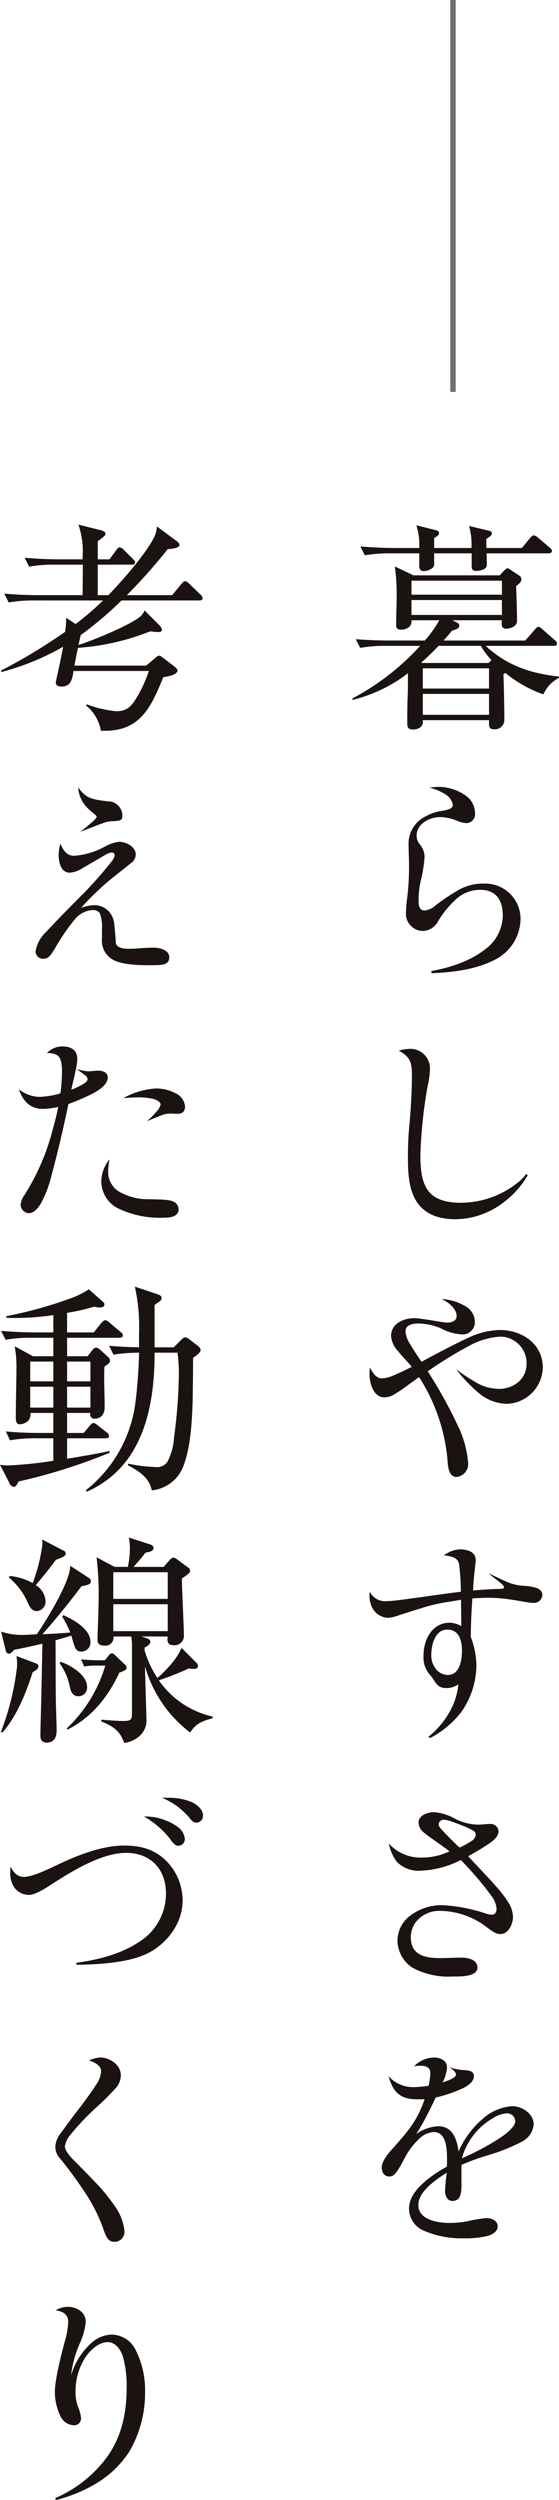 <svg xmlns="http://www.w3.org/2000/svg" xmlns:xlink="http://www.w3.org/1999/xlink" width="102.806" height="459.271" viewBox="0 0 102.806 459.271">
  <defs>
    <clipPath id="clip-path">
      <rect id="長方形_5067" data-name="長方形 5067" width="102.806" height="362.896" fill="none"/>
    </clipPath>
  </defs>
  <g id="グループ_123958" data-name="グループ 123958" transform="translate(-893.193 -854.5)">
    <g id="グループ_30582" data-name="グループ 30582" transform="translate(893.193 950.876)">
      <g id="グループ_30581" data-name="グループ 30581" clip-path="url(#clip-path)">
        <path id="パス_5273" data-name="パス 5273" d="M53.38,17.511l.982.491a.524.524,0,0,1,.285.532c0,.448-.532.654-1.349.9-.448.571-1.021,1.225-1.551,1.8H66.782l1.757-2c.285-.328.491-.532.611-.532a1.4,1.4,0,0,1,.776.45l2.288,2c.326.285.408.408.408.654,0,.367-.326.408-.652.408H59.509c3.921,3.636,8.294,5.066,13.482,5.639v.245a6.065,6.065,0,0,0-2.861,3.024,22.674,22.674,0,0,1-6.986-3.923,1.157,1.157,0,0,0-.367.245c.082,2.533.163,5.639.163,8.459a1.72,1.72,0,0,1-1.879,1.632c-.941,0-.941-.571-.941-1.143v-.53H47.947v.367c0,1.1-1.186,1.347-1.838,1.347-.982,0-1.021-.571-1.021-1.225,0-1.716,0-3.432.082-5.148.039-1.1.039-2.7.039-3.963a27.311,27.311,0,0,1-10.173,4.9l-.082-.246a45.592,45.592,0,0,0,12.5-9.682H41.247a26.978,26.978,0,0,0-4.821.369l-.815-1.594c2.083.163,4.206.245,6.291.245h6.413a21.358,21.358,0,0,0,2.657-3.719H45.864a1.536,1.536,0,0,1-.328,1.145,2.327,2.327,0,0,1-1.592.573c-.695,0-.9-.246-.9-.9,0-1.553.082-3.146.082-4.7A36.591,36.591,0,0,0,42.8,7.625L46.231,9.26H62.083l.695-.736c.326-.369.571-.573.734-.573.124,0,.246.082.491.245l1.675,1.1a.879.879,0,0,1,.41.695c0,.448-.448.858-.98,1.225.082,2.329.161,4.74.161,6.415,0,1.184-1.551,1.429-1.959,1.429-.613,0-.86-.285-.86-.9a3.536,3.536,0,0,1,.041-.654ZM56.895,4.234a12.3,12.3,0,0,0-.45-4.045l3.595.858c.369.082.613.2.613.489,0,.369-.408.654-1.021,1.021V4.234h6.537L67.679,2.4c.369-.41.532-.491.656-.491a1.587,1.587,0,0,1,.776.408l2.164,1.838c.2.165.408.328.408.613,0,.369-.326.45-.613.45h-11.4c.041.573.041,1.51.041,2.042a.823.823,0,0,1-.45.817,2.869,2.869,0,0,1-1.429.369c-.9,0-.9-.532-.9-.817V5.215h-6.9V7.053a.962.962,0,0,1-.491.98,2.808,2.808,0,0,1-1.39.45c-.858,0-.858-.613-.858-1.186V5.215H42.1a27.15,27.15,0,0,0-4.821.367l-.815-1.634c2.083.163,4.206.287,6.291.287h4.534A11.772,11.772,0,0,0,46.761.067l3.6.9c.285.082.571.2.571.53s-.245.532-.9.9V4.234ZM45.864,12.814H62.493V10.24H45.864Zm16.627.98H45.862v2.739H62.491Zm-1.92,11.031a13.616,13.616,0,0,1-1.96-2.615H50.847c-1.021,1.064-2.083,2.125-3.185,3.065l.122.082H60.039Zm-.45,1.512H47.947v3.717H60.121Zm0,4.7H47.947v3.841H60.121Z" transform="translate(29.814 0.057)" fill="#1a1311"/>
        <path id="パス_5274" data-name="パス 5274" d="M46.257,26a8.76,8.76,0,0,1,4.9,1.512A4.023,4.023,0,0,1,53,30.817a1.636,1.636,0,0,1-1.6,1.838,4.8,4.8,0,0,1-1.673-.408,8.376,8.376,0,0,0-3.146-.695c-1.96,0-4.33,1.225-4.33,3.472a2.565,2.565,0,0,0,.571,1.512,3.793,3.793,0,0,1,.9,2.205,24.624,24.624,0,0,1-.695,4.455,16.233,16.233,0,0,0-.41,3.717c0,.9.124,1.8,1.143,1.8a3.848,3.848,0,0,0,2.125-1.062,38.362,38.362,0,0,1,3.923-2.615,8.969,8.969,0,0,1,4.821-1.267,6.5,6.5,0,0,1,6.741,6.537,8.512,8.512,0,0,1-4.7,7.436c-3.595,1.84-7.681,2.329-11.685,2.492v-.408c3.024-.532,6.988-1.716,9.723-3.882A7.813,7.813,0,0,0,58.1,49.653c0-2.779-1.184-4.74-4.167-4.74a6.607,6.607,0,0,0-4.373,1.675,17.829,17.829,0,0,0-3.348,4.086,3.313,3.313,0,0,1-2.739,1.8,3.166,3.166,0,0,1-3.187-3.187,23.9,23.9,0,0,1,.246-2.983,47.4,47.4,0,0,0,.326-5.881c0-1.267-.082-2.533-.082-3.8a5.555,5.555,0,0,1,3.187-5.229,8.748,8.748,0,0,1,2.615-.941c1.718-.245,2.329-.489,2.329-1.184a2.883,2.883,0,0,0-1.388-1.92,9.094,9.094,0,0,0-2.9-1.186A11.074,11.074,0,0,1,46.257,26" transform="translate(34.366 22.174)" fill="#1a1311"/>
        <path id="パス_5275" data-name="パス 5275" d="M57.561,81.062A14.539,14.539,0,0,1,50,83.267c-2.778,0-5.229-.736-6.823-2.778-1.8-2.329-1.922-5.761-1.922-8.62,0-2.166.083-3.923.285-6.089.246-2.533.452-6.25.452-8.905,0-2.411-.287-3.391-2.411-4.575a7.793,7.793,0,0,1,1.959-.328,3.6,3.6,0,0,1,3.762,3.841,15.041,15.041,0,0,1-.41,2.941A86.631,86.631,0,0,0,43.548,71.5c0,5.679,1.266,8.744,7.516,8.744a16.873,16.873,0,0,0,10.949-4.167,13.672,13.672,0,0,0,1.023-1.145l.245.287a17.029,17.029,0,0,1-5.72,5.842" transform="translate(33.765 44.33)" fill="#1a1311"/>
        <path id="パス_5276" data-name="パス 5276" d="M54.775,83.927a14.059,14.059,0,0,1,5.883-1.469c4.043,0,7.884,2.531,7.884,6.9a6.81,6.81,0,0,1-6.578,6.66,8.252,8.252,0,0,1-4.984-1.8,28.623,28.623,0,0,1-4.371-4.536,36.512,36.512,0,0,0,3.595,2.37,8.506,8.506,0,0,0,4.249,1.225c2.778,0,5.107-1.838,5.107-4.575a4.867,4.867,0,0,0-4.779-5.025,13.435,13.435,0,0,0-5.6,1.594,74.07,74.07,0,0,0-7.8,4.781,83.993,83.993,0,0,1,5.514,9.928,19.014,19.014,0,0,1,1.92,6.9,2.38,2.38,0,0,1-2.123,2.574c-1.306,0-1.553-1.553-1.634-2.615a33.381,33.381,0,0,0-5.272-15.73c-.734.53-1.592,1.143-2.368,1.716a25.966,25.966,0,0,1-2.492,1.634,3.309,3.309,0,0,1-1.512.367c-2.044,0-2.739-2.615-2.739-4.249,0-.408.043-.858.043-1.266.613,1.1,1.186,2.042,2.287,2.042a6.319,6.319,0,0,0,2.044-.53c1.184-.491,2.574-1.186,3.391-1.594-.654-.817-1.716-1.881-2.533-2.9a4.635,4.635,0,0,1-1.266-2.778c0-2.288,2.327-3.269,4.29-3.269.652,0,3.022.367,4.167.573.489.082,1.675.245,1.92.245.736,0,1.675-.287,1.675-1.186,0-1.429-1.553-2.574-2.739-3.144a9.365,9.365,0,0,1,4.455,1.388,3.272,3.272,0,0,1,1.634,2.7,2.243,2.243,0,0,1-2.451,2.409,9.073,9.073,0,0,1-3.758-1.1,10.811,10.811,0,0,0-4.208-.9c-.939,0-2.329.2-2.329,1.43a4.564,4.564,0,0,0,.734,2.164c.695,1.227,1.636,2.574,2.209,3.432,2.818-1.512,5.963-3.185,8.538-4.371" transform="translate(31.281 65.489)" fill="#1a1311"/>
        <path id="パス_5277" data-name="パス 5277" d="M53.139,104.322c-.2-1.145-1.184-1.43-2.778-1.634a5.519,5.519,0,0,1,2.9-1.1c1.308,0,2.943.408,2.943,1.96,0,.326-.122,1.347-.2,2.042-.163,1.308-.246,2.861-.285,3.556,1.553-.124,3.185-.246,4.779-.287.246,0,.941,0,.941-.326a1.866,1.866,0,0,0-.534-.654c-.367-.328-.856-.695-1.347-1.062-.41-.328-.817-.654-.98-.817,1.143.53,2.123,1.021,3.228,1.51a8.884,8.884,0,0,0,3.185.776c2.125.165,3.474.491,3.474,1.718a1.569,1.569,0,0,1-1.716,1.429,16.782,16.782,0,0,1-2.085-.285c-.9-.163-1.92-.328-2.615-.41a25.029,25.029,0,0,0-3.513-.245q-1.47,0-2.943.122c-.163,2.329-.285,4.74-.285,7.11a14.614,14.614,0,0,1,1.023,5.148,15.014,15.014,0,0,1-2.82,8.661,17.455,17.455,0,0,1-5.72,4.74l-.285-.246a15.922,15.922,0,0,0,4.167-5.064,13.029,13.029,0,0,0,1.349-4.577,3.858,3.858,0,0,1-2.085.695c-1.267,0-1.758-.367-2.492-1.553-.163-.245-.328-.491-.491-.695a4.847,4.847,0,0,1-1.347-3.717c0-3.024,1.632-6.048,4.82-6.048a4.762,4.762,0,0,1,2.125.613c0-1.594-.041-3.187-.041-4.821-.776.124-1.512.246-2.248.369a30.713,30.713,0,0,0-4.82,1.1c-1.6.491-3.148.98-4.781,1.512a5.126,5.126,0,0,1-1.716.328,3.418,3.418,0,0,1-2.82-1.962,4.688,4.688,0,0,1-.45-2.125,3.816,3.816,0,0,1,.043-.695,3.187,3.187,0,0,0,3.228,1.718c.53,0,1.673-.122,2.941-.287,1.43-.2,3.065-.408,4.127-.571,2.083-.285,4.33-.613,6.456-.86a40.656,40.656,0,0,0-.328-5.064m-2.164,12.011c-2.248,0-2.942,2.818-2.942,4.618a3.938,3.938,0,0,0,1.023,2.818,2.847,2.847,0,0,0,2,.9c2.205,0,2.615-2.737,2.615-4.412,0-1.8-.448-3.923-2.7-3.923" transform="translate(31.282 86.648)" fill="#1a1311"/>
        <path id="パス_5278" data-name="パス 5278" d="M44.8,135.982a11.538,11.538,0,0,0,4.944-1.143c-.613-.491-1.675-1.227-2.533-1.84-.9-.654-1.758-1.225-2.248-1.675a2.33,2.33,0,0,1-.9-1.757c0-1.39,1.716-1.92,2.861-1.92a9.471,9.471,0,0,1,3.963,1.266,9.754,9.754,0,0,0,4.127,1.023c.736,0,1.471-.124,2.166-.124a1.449,1.449,0,0,1,1.592,1.349c0,.654-.491,1.349-1.43,2.042a44.7,44.7,0,0,1-4.167,2.533c1.514,1.634,3.882,4.088,5.149,5.557a21.479,21.479,0,0,1,2.205,2.859,5.325,5.325,0,0,1,.9,2.739c0,1.267-.819,3.146-2.329,3.146-.736,0-1.308-.369-2.453-1.227a14.264,14.264,0,0,0-8.374-3.022,5.489,5.489,0,0,0-4.862,2.246,4.759,4.759,0,0,0-.776,2.574c0,3.187,2.411,3.841,5.311,3.841,1.39,0,2.739-.082,4.086-.082,1.143,0,2.859.367,2.859,1.838,0,1.553-2.7,1.634-4.084,1.634h-.532a13.9,13.9,0,0,1-7.354-1.634,6.024,6.024,0,0,1-2.737-4.984,5.771,5.771,0,0,1,2.248-4.493,9.578,9.578,0,0,1,6.005-2,30.328,30.328,0,0,1,8.049,1.553,3.506,3.506,0,0,0,1.062.2c.652,0,.858-.571.858-1.143a4.59,4.59,0,0,0-.9-2.248,61.988,61.988,0,0,0-5.677-6.66,17.54,17.54,0,0,1-7.273,1.962,5.6,5.6,0,0,1-4.534-1.675,8.287,8.287,0,0,1-1.43-3.309,7.87,7.87,0,0,0,6.211,2.574m9.028-3.065a1.46,1.46,0,0,0,.736-1.1.849.849,0,0,0-.532-.817,14.42,14.42,0,0,0-1.632-.776c-.695-.285-1.553-.613-2.37-.9a4.954,4.954,0,0,0-1.347-.287.934.934,0,0,0-.941.819c0,.326.246.652.776,1.225.695.776,2.329,2.37,3.065,3.065a13.9,13.9,0,0,0,2.246-1.227" transform="translate(32.918 108.878)" fill="#1a1311"/>
        <path id="パス_5279" data-name="パス 5279" d="M50.839,155.849c.489-.245.693-.491.693-.776,0-.408-.448-.776-1.225-1.347a8.234,8.234,0,0,0,2.411.53c1.225.082,2.123.165,2.123,1.145,0,.9-.858,1.634-2,2.205a26.2,26.2,0,0,1-5.025,1.718c-.532,1.1-1.023,2.164-1.594,3.226a36.53,36.53,0,0,1-2,3.472,7.913,7.913,0,0,1,4-1.429c2.737,0,3.474,2.37,3.8,4.616a16.76,16.76,0,0,1,4.575-6.087,8.949,8.949,0,0,1,5.312-2.207c1.8,0,3.923,1.39,3.923,3.35a3.977,3.977,0,0,1-2.288,3.228,34.609,34.609,0,0,1-6.332,2.492,39.911,39.911,0,0,0-4.658,1.716v3.719c0,1.553-.206,2.9-1.675,2.9-.939,0-1.349-.98-1.349-1.8a30.363,30.363,0,0,1,.328-3.391c-2.125,1.347-5.231,3.472-5.231,5.924,0,2.82,3.678,3.309,5.8,3.309a17.273,17.273,0,0,0,3.269-.328,28.11,28.11,0,0,1,3.472-.571c.939,0,2.044.489,2.044,1.512,0,.939-.858,1.512-1.962,1.8a17.449,17.449,0,0,1-4.33.408,17.332,17.332,0,0,1-7.354-1.429,4.4,4.4,0,0,1-2.655-4c0-2.166,1.553-3.841,3.146-5.188a23.582,23.582,0,0,1,3.8-2.533c.039-.41.039-.858.039-1.267,0-2.492-.245-5.107-2.49-5.107a4.319,4.319,0,0,0-2.779,1.39,12.949,12.949,0,0,0-2.492,3.35c-.326.611-.736,1.388-1.143,2.042-.573.939-1.021,1.39-1.716,1.39-.858,0-1.39-.695-1.39-1.675,0-1.062,1.1-2.451,1.838-3.269,2.818-3.146,4.7-5.229,6.048-9.274-.41.041-.858.041-1.267.041-3.228,0-4.534-1.267-5.353-4.249a6.028,6.028,0,0,0,4.781,2,18.327,18.327,0,0,0,2.574-.245,15.49,15.49,0,0,0,.328-2.248c0-1.1-.737-1.43-1.757-1.43-.409,0-.819.041-1.225.082a5.308,5.308,0,0,1,3.676-1.594c1.1,0,2.368.532,2.368,1.8a7.01,7.01,0,0,1-.815,2.778,12.218,12.218,0,0,0,1.757-.695m9.193,10.623c1.388-.98,2.411-2,2.411-2.818a1.49,1.49,0,0,0-1.6-1.43,5.355,5.355,0,0,0-2.451.858,12.292,12.292,0,0,0-5.759,7.4,46.944,46.944,0,0,0,7.4-4" transform="translate(32.316 129.622)" fill="#1a1311"/>
        <path id="パス_5280" data-name="パス 5280" d="M6.321,13.932A27.15,27.15,0,0,0,1.5,14.3L.683,12.665c2.085.2,4.21.287,6.293.287H15.1l.043-5.6H10.04a26.682,26.682,0,0,0-4.781.367L4.44,6.089c2.085.161,4.167.285,6.293.285H15.1V5.8A14.884,14.884,0,0,0,14.328,0l4.086,1.021c.573.124.9.369.9.695,0,.287-.737.858-1.432,1.308v3.35h2.166L21.273,4.7c.124-.163.371-.532.613-.532a1.277,1.277,0,0,1,.776.45l1.677,1.673c.243.246.408.41.408.615,0,.367-.326.448-.613.448H17.882v5.6h1.962c2.411-2.494,6.947-7.64,8.416-10.664a4.589,4.589,0,0,0,.489-1.96l3.76,2.778a1.022,1.022,0,0,1,.41.613c0,.571-1.349.734-2.164.775a98.649,98.649,0,0,1-7.519,8.459H31.57l1.716-2.085c.246-.285.45-.489.654-.489a1.4,1.4,0,0,1,.736.448L36.8,12.869a.975.975,0,0,1,.367.613c0,.369-.285.45-.611.45h-14.3A65.9,65.9,0,0,1,14.737,20.3c-.122.613-.245,1.186-.41,1.8,2.492-.736,9.724-3.719,11.483-5.312a3.481,3.481,0,0,0,.693-1.021l2.818,2.818a1.742,1.742,0,0,1,.369.736c0,.369-.45.41-.695.41-.2,0-.817-.041-1.471-.124a43.782,43.782,0,0,1-13.278,3.024C14,23.738,13.8,24.8,13.594,25.9h13.2l1.592-1.349c.287-.245.573-.489.819-.489.163,0,.367.163.693.408l2.085,1.594c.326.246.571.532.571.695,0,.776-1.51,1.1-2.615,1.266-2.205,5.353-4.125,9.847-10.745,9.847h-.734a7.633,7.633,0,0,0-2.739-4.656l.163-.2a20.9,20.9,0,0,0,5.392,1.266c1.758,0,2.615-.695,3.556-2.164a24.5,24.5,0,0,0,2.451-5.231H13.429c-.245,1.634-.53,2.861-2.205,2.861-.532,0-1.064-.165-1.064-.776,0-.165,1.023-4.5,1.349-6.537A46.23,46.23,0,0,1,.11,27.088V26.8a100.96,100.96,0,0,0,11.768-7.108,16.307,16.307,0,0,0,.2-2.574L13.8,18.263a51.827,51.827,0,0,0,5.066-4.33Z" transform="translate(0.094)" fill="#1a1311"/>
        <path id="パス_5281" data-name="パス 5281" d="M10.6,38.624a13.783,13.783,0,0,0,5.8-1.757,7.1,7.1,0,0,1,2.492-.817c1.266,0,3.063.9,3.063,2.329a1.985,1.985,0,0,1-.611,1.388c-.695.532-2.615,2.085-3.352,2.655A50.7,50.7,0,0,0,11.9,48.184a7.733,7.733,0,0,1,2.492-.491,3.644,3.644,0,0,1,2.451.982,3.93,3.93,0,0,1,1.143,2.368c.124,1.064.246,2.329.285,3.393.043,1.1,1.31,1.266,2.411,1.266q1.229,0,2.453-.122c.448-.041,1.429-.082,2.123-.082,1.062,0,2.861.41,2.861,1.757,0,1.471-1.308,1.471-3.676,1.471-2.494,0-5.149-.163-6.7-1.021a3.98,3.98,0,0,1-2-3.882v-1.8a7.118,7.118,0,0,0-.406-2.861,1.473,1.473,0,0,0-1.308-.571,4.576,4.576,0,0,0-3.146,1.553,36.781,36.781,0,0,0-3.8,5.514c-.938,1.553-1.308,1.879-2.164,1.879a1.351,1.351,0,0,1-1.388-1.388,6.267,6.267,0,0,1,1.877-3.472c2.044-2.207,4.658-4.862,7.11-7.314a73.715,73.715,0,0,0,4.944-5.639,2.37,2.37,0,0,0,.611-1.184.514.514,0,0,0-.53-.532,3.517,3.517,0,0,0-1.39.573c-1.349.776-3.309,1.92-4.086,2.37a4.787,4.787,0,0,1-2.246.776c-1.634,0-2.044-1.922-2.044-3.27A7.4,7.4,0,0,1,8.1,36.377c.45,1.1,1.1,2.248,2.494,2.248m6.25-10.01A2.661,2.661,0,0,1,19.5,31.189c0,.98-.328,1.021-2.209,1.1a5.773,5.773,0,0,0-1.469.369c-1.227.448-3.269,1.266-4.086,1.553a28.366,28.366,0,0,0,2.574-2.125c.285-.285.45-.491.45-.613,0-.163-.165-.326-.532-.613s-.695-.611-.98-.856a5.8,5.8,0,0,1-1.879-3.963c1.429,2.083,2.655,2.246,5.474,2.574" transform="translate(3.01 22.212)" fill="#1a1311"/>
        <path id="パス_5282" data-name="パス 5282" d="M13.928,58.511c.367-.245.573-.489.573-.776,0-.369-.328-.613-.695-.9-.491-.367-1.021-.736-1.267-.939a9.31,9.31,0,0,0,2.085.408c.573,0,1.347-.122,1.755-.122.819,0,1.84.246,1.84,1.266,0,1.636-2.655,2.943-3.963,3.515-1.1.491-2.207.98-3.269,1.347-.939,4.5-1.962,8.907-3.187,13.4a20.422,20.422,0,0,1-1.92,4.944c-.613.982-1.347,1.718-2.205,1.718A1.6,1.6,0,0,1,2.2,80.778,3.619,3.619,0,0,1,2.854,79.1,41.512,41.512,0,0,0,8.126,66.886c.367-1.349.736-2.7.98-4.045a13.023,13.023,0,0,1-2.818.367c-2.37,0-3.676-1.469-4.414-3.595A6.5,6.5,0,0,0,5.593,61a14.547,14.547,0,0,0,3.921-.654A30.8,30.8,0,0,0,9.8,56.428c0-.982-.039-2.576-.9-3.106a3.608,3.608,0,0,0-1.881-.369A3.955,3.955,0,0,1,9.76,51.729c1.8,0,2.859.654,2.859,2.411a11.96,11.96,0,0,1-.326,2.083c-.246,1.184-.613,2.7-.776,3.472a14.717,14.717,0,0,0,2.411-1.184M18.3,74.648A4.275,4.275,0,0,0,19.974,78.2,10.467,10.467,0,0,0,25.653,79.8c2.533.041,3.882.082,4.575.41a1.578,1.578,0,0,1,1.023,1.43c0,1.347-1.512,1.553-2.574,1.553a17.9,17.9,0,0,1-8.5-1.677,5.581,5.581,0,0,1-3.144-4.984,6.428,6.428,0,0,1,1.51-4.043,12.563,12.563,0,0,0-.245,2.164m8.826-15.2a7.817,7.817,0,0,1,3.758.98,2.952,2.952,0,0,1,1.553,2.329c0,1.021-.571,1.349-1.43,1.349-.408,0-.776-.041-1.184-.041a4.462,4.462,0,0,0-1.757.326c-.9.367-1.838.736-2.615,1.062a16.877,16.877,0,0,0,1.877-1.92,2.615,2.615,0,0,0,.613-1.145c0-.408-.613-.817-1.347-1.021a12.813,12.813,0,0,0-2.7-.285c-.939,0-1.838.082-2.778.122a14.174,14.174,0,0,1,6.005-1.757" transform="translate(1.598 44.123)" fill="#1a1311"/>
        <path id="パス_5283" data-name="パス 5283" d="M16.1,88.33l.9-1.143a1.117,1.117,0,0,1,.652-.448,1.6,1.6,0,0,1,.776.408l1.43,1.308c.245.245.367.408.367.652,0,.41-.082.491-1.021,1.145-.041.695-.041,1.349-.041,2,0,1.8.082,3.6.082,5.394,0,1.266-.573,2.164-1.922,2.164a.746.746,0,0,1-.734-.817V98.75H12.339v3.676H15.4l.982-1.184c.243-.328.571-.654.817-.654a1.5,1.5,0,0,1,.734.41l1.716,1.347a.875.875,0,0,1,.41.654c0,.369-.328.41-.654.41H12.339v3.758c2.615-.45,5.229-.858,7.8-1.43v.328a101.878,101.878,0,0,1-16.71,5.27c-.408.736-.571.98-.858.98a.905.905,0,0,1-.736-.489L0,108.268a9.363,9.363,0,0,0,1.553.124,72.69,72.69,0,0,0,8.253-.858v-4.127H6.66a27.15,27.15,0,0,0-4.821.367l-.776-1.634c2.085.2,4.167.285,6.252.285H9.806V98.75H5.6a1.791,1.791,0,0,1-.406,1.429,2.324,2.324,0,0,1-1.514.654c-.695,0-.776-.611-.776-1.184,0-3.269.124-6.578.124-9.847A21.442,21.442,0,0,0,2.7,86.492l3.35,1.838h3.76V84.939h-4a26.491,26.491,0,0,0-4.779.369L.2,83.674c2.083.163,4.167.285,6.293.285H9.806V80.772a46.7,46.7,0,0,1-6.743.532c-.611,0-1.266,0-1.92-.041v-.285a77.609,77.609,0,0,0,12.583-3.556,15.983,15.983,0,0,0,2.615-1.388l2.533,2.248c.246.2.328.326.328.571,0,.491-.613.532-.98.532a2.845,2.845,0,0,1-.858-.165,40.539,40.539,0,0,1-5.025,1.145v3.595h4.9l1.31-1.634c.2-.245.53-.611.815-.611a1.332,1.332,0,0,1,.736.408l2.083,1.757c.246.2.41.369.41.613,0,.367-.328.448-.613.448H12.339V88.33Zm-6.291.982H5.557v3.636H9.806Zm0,4.616H5.557v3.839H9.806Zm2.533-.98h4.288V89.312H12.339Zm0,4.821h4.288V93.93H12.339ZM33.257,85.39c.285-.285.573-.532.815-.532a1.543,1.543,0,0,1,.695.328l1.6,1.225c.367.287.53.532.53.817,0,.367-.695.939-1.388,1.39,0,2.737-.043,5.433-.083,8.17-.12,3.556-.367,7.968-1.553,11.318a6.933,6.933,0,0,1-5.965,4.862c-.408-2.329-2.451-3.595-4.412-4.616l.122-.287a25.516,25.516,0,0,0,4.984.613,2.208,2.208,0,0,0,2.411-1.43,10.442,10.442,0,0,0,.98-3.88,97.185,97.185,0,0,0,.9-11.4,29.921,29.921,0,0,0-.246-4.29h-4.21c0,10.132-2.205,21-12.459,25.534l-.206-.245A24.487,24.487,0,0,0,24.88,97.034a88.478,88.478,0,0,0,.695-9.356,30,30,0,0,0-4.7.367l-.817-1.634c1.838.163,3.676.246,5.514.287V84a33.763,33.763,0,0,0-.775-8.457l4.249,1.431c.285.082.695.326.695.654a.875.875,0,0,1-.491.695c-.328.245-.491.326-.819.611V86.7h3.515Z" transform="translate(0 64.435)" fill="#1a1311"/>
        <path id="パス_5284" data-name="パス 5284" d="M.088,136.123A47.6,47.6,0,0,0,2.949,124.97a7.65,7.65,0,0,0,.122-1.39,7.982,7.982,0,0,0-.122-1.388l3.595,1.347c.287.122.448.246.448.532,0,.408-.324.652-1.062,1.1-1.184,3.717-2.943,8.131-5.557,11.071Zm12.748-30.518,3.513,2.287a.621.621,0,0,1,.287.573c0,.573-.656.695-1.718.9-2.288,3.024-4.658,5.965-7.189,8.826,1.716-.082,3.391-.163,5.107-.328a17.739,17.739,0,0,0-1.471-2.9l.2-.285c1.838.776,4.984,2.574,4.984,4.86a1.667,1.667,0,0,1-1.634,1.838c-.736,0-1.062-.326-1.306-1.062-.206-.571-.369-1.225-.573-1.879-.941.326-1.92.573-2.9.858.039,4,0,8.009.082,12.011.039,1.512.122,3.515.122,4.5,0,1.266-.41,2.287-1.838,2.287-.819,0-1.145-.489-1.145-1.225,0-1.062.082-4.086.122-5.351.082-3.882.163-7.721.246-11.6-1.757.45-3.474.776-5.229,1.143-.328.41-.613.695-.941.695s-.491-.285-.573-.571L.129,117.7a11.917,11.917,0,0,0,3.8.613c.939,0,1.838-.082,2.778-.122,1.716-2.533,6.169-9.684,6.13-12.583M8.3,112.061a1.741,1.741,0,0,1-1.553,1.879c-.941,0-1.349-.736-1.677-1.471a12.5,12.5,0,0,0-3.513-4.7l.122-.285A10.5,10.5,0,0,1,5.93,108.79a30.877,30.877,0,0,0,1.8-7.189,5.518,5.518,0,0,0-.043-.817l3.923,2.044a.6.6,0,0,1,.408.53c0,.448-.611.736-1.8,1.143-1.186,1.594-2.411,3.146-3.719,4.658a3.738,3.738,0,0,1,1.8,2.9m7.64,15.769a1.6,1.6,0,0,1-1.553,1.757c-1.1,0-1.43-.856-1.634-1.757a10.556,10.556,0,0,0-1.881-4.33l.246-.245c1.755.613,4.821,2.411,4.821,4.575m1.51-3.88a11.22,11.22,0,0,0-2.044.163l-.571-1.308c1.023.082,2.085.165,3.106.165h1.266l.776-.941a.7.7,0,0,1,.532-.326.8.8,0,0,1,.489.245l1.881,1.8a.838.838,0,0,1,.326.611c0,.328-.285.491-1.347.9-2.044,4.412-5.109,8.294-9.561,10.46l-.082-.246a26,26,0,0,0,7.067-11.52Zm8.5-5.353.736.246c.41.122.9.326.9.736,0,.489-.695.858-1.064,1.062v.532a17.94,17.94,0,0,0,2.37,5.064c1.634-1.512,3.595-3.472,4.412-5.555l2.818,2.818a.729.729,0,0,1,.206.532c0,.245-.163.532-.654.532a10.442,10.442,0,0,1-1.062-.083,49.109,49.109,0,0,1-5.476,2.166,16.338,16.338,0,0,0,9.887,6.66v.326c-1.8.45-3.065.939-4.127,2.615A23.271,23.271,0,0,1,26.6,124.113c0,2.205.245,7.966.245,9.437a3.87,3.87,0,0,1-1.184,3.269,5.451,5.451,0,0,1-2.9,1.349c-.776-2.288-2.042-3.065-4.206-3.963l.039-.328c.776.083,3.187.246,3.923.246,1.553,0,1.677-.246,1.677-1.553V120.6a10.641,10.641,0,0,0-.124-2H20.8v.246a1.486,1.486,0,0,1-1.677,1.429c-.736,0-1.266-.245-1.266-1.062,0-.858.2-5.6.2-7.028a59.391,59.391,0,0,0-.367-8.129l3.308,1.757h2.451a18.6,18.6,0,0,0,.367-3.391,10.418,10.418,0,0,0-.2-2l3.923,1.267c.369.122.613.326.613.654,0,.613-.776.734-1.471.858a33.959,33.959,0,0,1-2.205,2.615h5.555l1.1-1.267a1.343,1.343,0,0,1,.695-.448,1.418,1.418,0,0,1,.611.285l2.042,1.512a.79.79,0,0,1,.41.654c0,.326-.448.693-1.51,1.388,0,1.718.367,9.031.367,10.46a1.723,1.723,0,0,1-1.962,1.8c-.734,0-1.062-.367-1.062-1.1,0-.163.041-.328.041-.491Zm-5.188-6.9h10.01v-4.9H20.762Zm10.01.98H20.762v4.944h10.01Z" transform="translate(0.075 85.65)" fill="#1a1311"/>
        <path id="パス_5285" data-name="パス 5285" d="M3.548,140.759c1.716,0,5.064-1.718,6.823-2.535,3.595-1.673,7.8-3.226,11.562-3.226,3.269,0,6.087.776,8.374,3.472a10.387,10.387,0,0,1,2.411,6.619c0,4.208-2.9,7.966-6.454,9.723s-9.111,2.044-13.075,2.085v-.369c3.8-.489,8.212-1.594,11.481-3.8a10.426,10.426,0,0,0,4.984-8.948c0-4.493-2.9-7.436-7.314-7.436-4.493,0-9.928,3.309-14.014,5.967-1.225.775-2.778,1.755-3.882,1.755A3.373,3.373,0,0,1,1.83,142.8a4.653,4.653,0,0,1-.815-2.818,10.474,10.474,0,0,1,.039-1.1c.573,1.064,1.267,1.881,2.494,1.881m28.273-9.194a3.15,3.15,0,0,1,1.306,2.207,1.231,1.231,0,0,1-1.186,1.267c-.611,0-1.062-.573-1.634-1.39a16.412,16.412,0,0,0-4.7-4,10.551,10.551,0,0,1,6.211,1.92m-1.553-5.351a10.809,10.809,0,0,1,4.084.776c1.064.491,2.127,1.388,2.127,2.492a1.268,1.268,0,0,1-1.186,1.308c-.491,0-.858-.246-1.39-.982a13.161,13.161,0,0,0-4.984-3.595Z" transform="translate(0.866 107.655)" fill="#1a1311"/>
        <path id="パス_5286" data-name="パス 5286" d="M13.743,151.967c1.757,0,3.8,1.349,3.8,3.269a3.657,3.657,0,0,1-1.145,2.574c-.98,1.064-2.083,2.166-2.983,2.983a45.97,45.97,0,0,0-5.064,5.27,4.549,4.549,0,0,0-1.1,2.207c0,.736.817,1.757,1.716,2.655.817.817,2.288,2.288,3.758,3.841a32.949,32.949,0,0,1,3.637,4.412,9.5,9.5,0,0,1,1.838,4.657,1.83,1.83,0,0,1-1.757,2c-1.267,0-1.594-.817-2.287-2.82a30.154,30.154,0,0,0-2.861-5.72,80.274,80.274,0,0,0-4.862-6.7,3.146,3.146,0,0,1-.939-2.248,4.247,4.247,0,0,1,.98-2.451c1.021-1.43,2.451-3.35,3.719-4.984.693-.9,1.838-2.451,2.7-3.8a4.982,4.982,0,0,0,1.021-2.574c0-1.184-1.267-1.675-2.207-2.042a5.724,5.724,0,0,1,2.044-.532" transform="translate(4.683 129.622)" fill="#1a1311"/>
        <path id="パス_5287" data-name="パス 5287" d="M7.775,176.685c1.634,0,3.35.939,3.35,2.739a12.2,12.2,0,0,1-1.1,4,19.708,19.708,0,0,0-1.594,5.844,12.962,12.962,0,0,1,3.758-5.967,5.806,5.806,0,0,1,3.637-1.512,4.986,4.986,0,0,1,4.453,2.779,16.311,16.311,0,0,1,1.757,7.64,21.467,21.467,0,0,1-2.818,10.949,18.592,18.592,0,0,1-6.293,6.046,27.03,27.03,0,0,1-7.314,2.983l-.082-.369a23.179,23.179,0,0,0,9.154-7.067c2.9-3.76,3.962-8.212,3.962-13.2a19.814,19.814,0,0,0-.695-5.761c-.532-1.51-1.471-2.615-2.818-2.615-1.634,0-3.269,1.553-4.086,2.818a11.426,11.426,0,0,0-1.8,6.17,7.829,7.829,0,0,0,.408,2.737,8.654,8.654,0,0,1,.613,2.207,1.285,1.285,0,0,1-1.349,1.347,2.9,2.9,0,0,1-2.533-1.879,10.032,10.032,0,0,1-.939-4.249c0-2.166,1.021-6.252,1.8-9.193A14.883,14.883,0,0,0,7.9,179.5c0-1.469-1.021-2-2.327-2.164a4.629,4.629,0,0,1,2.205-.654" transform="translate(4.645 150.706)" fill="#1a1311"/>
      </g>
    </g>
    <line id="線_2102" data-name="線 2102" y2="72" transform="translate(976.5 854.5)" fill="none" stroke="#707070" stroke-width="1"/>
  </g>
</svg>
